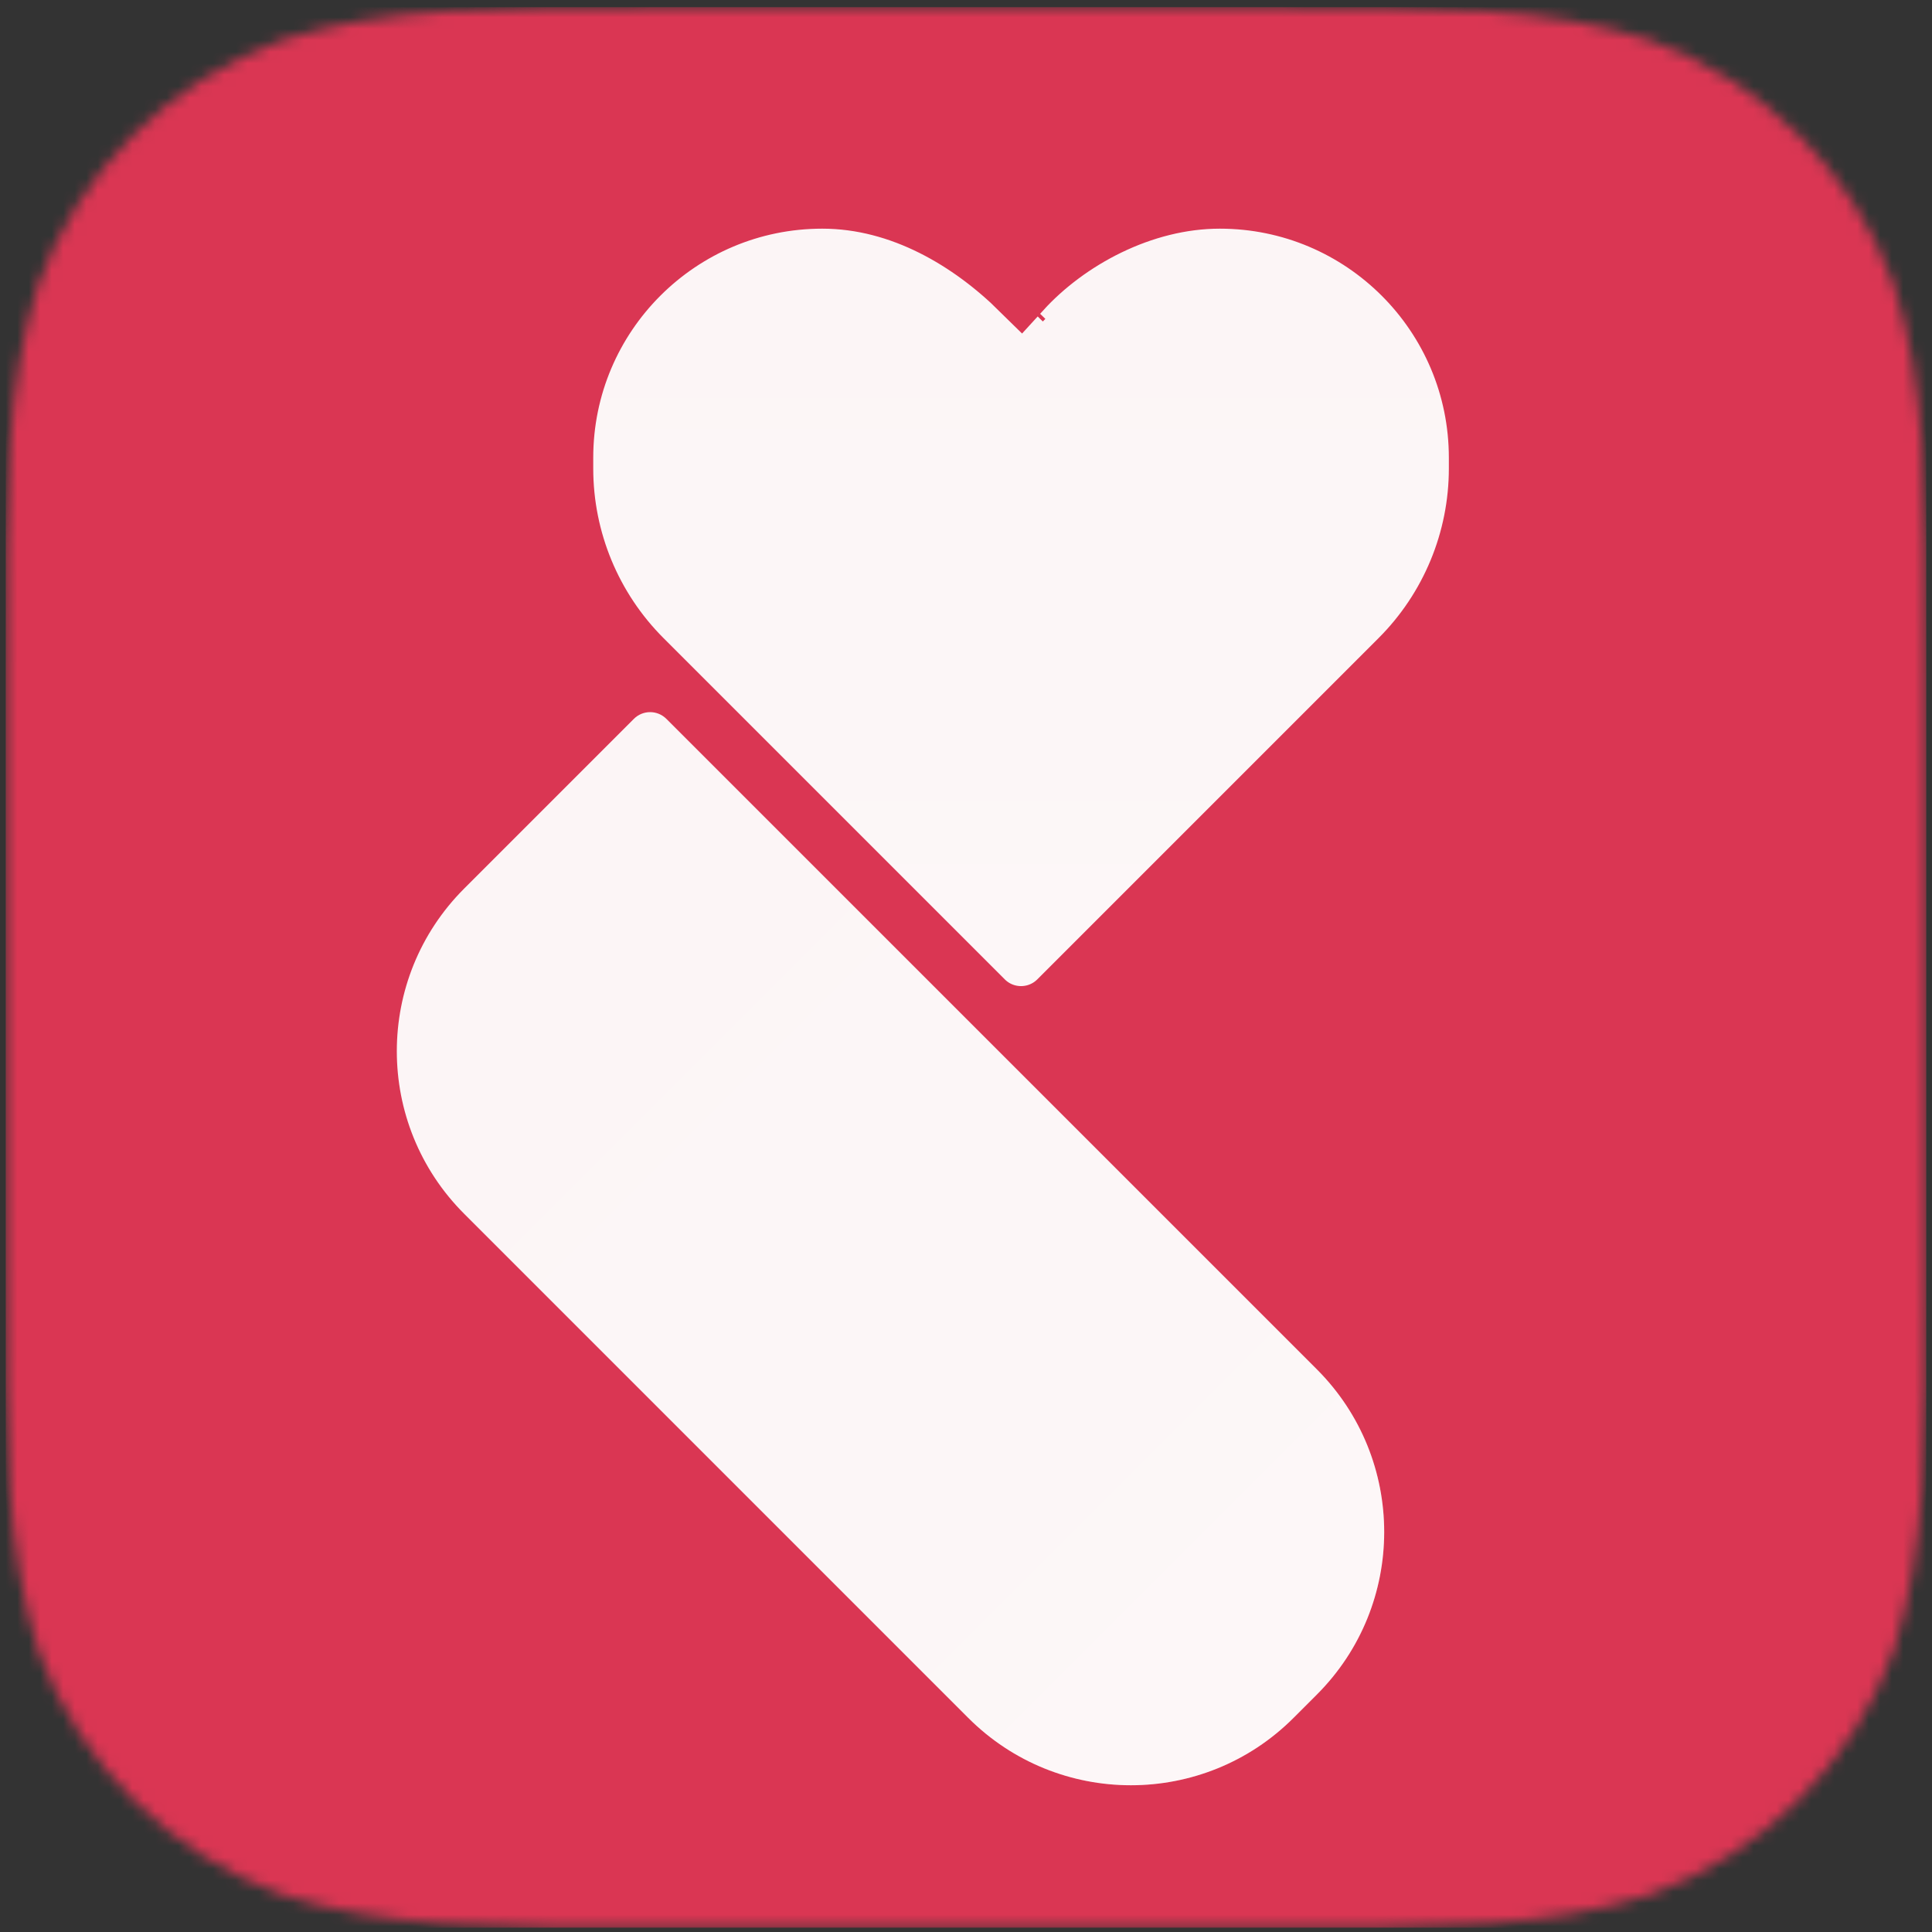 <svg width="168" height="168" viewBox="0 0 168 168" fill="none" xmlns="http://www.w3.org/2000/svg">
<rect x="0" y="0" width="168" height="168" fill="#333333" stroke="none"/>
<mask id="mask0_11307_21744" style="mask-type:alpha" maskUnits="userSpaceOnUse" x="0" y="0" width="168" height="168">
<path d="M109.277 0.622H58.723C41.958 0.622 33.576 0.622 24.552 3.474C14.699 7.061 6.939 14.821 3.353 24.674C0.5 33.697 0.5 42.081 0.5 58.845V109.398C0.5 126.164 0.5 134.544 3.353 143.569C6.939 153.422 14.699 161.182 24.552 164.767C33.576 167.622 41.958 167.622 58.723 167.622H109.277C126.042 167.622 134.423 167.622 143.448 164.767C153.301 161.182 161.061 153.422 164.647 143.569C167.5 134.544 167.5 126.164 167.5 109.398V58.845C167.5 42.081 167.5 33.697 164.647 24.674C161.061 14.821 153.301 7.061 143.448 3.474C134.423 0.622 126.042 0.622 109.277 0.622Z" fill="#C4C4C4"/>
</mask>
<g mask="url(#mask0_11307_21744)">
<rect width="167" height="167" transform="translate(0.5 0.622)" fill="#DA3653"/>
<path d="M121.752 57.356L92.074 87.035C90.258 88.851 87.314 88.851 85.499 87.035L55.82 57.356C51.413 52.949 48.937 46.971 48.937 40.738V39.803C48.937 27.34 59.04 17.235 71.504 17.235C78.434 17.235 84.491 20.951 88.776 25.181C92.754 20.82 99.271 17.235 106.068 17.235C118.533 17.235 128.636 27.34 128.636 39.803V40.738C128.636 46.971 126.16 52.949 121.752 57.356ZM88.787 26.103L89.007 25.878L88.787 26.103Z" fill="#FCF5F6"/>
<path d="M121.752 57.356L92.074 87.035C90.258 88.851 87.314 88.851 85.499 87.035L55.82 57.356C51.413 52.949 48.937 46.971 48.937 40.738V39.803C48.937 27.34 59.04 17.235 71.504 17.235C78.434 17.235 84.491 20.951 88.776 25.181C92.754 20.82 99.271 17.235 106.068 17.235C118.533 17.235 128.636 27.34 128.636 39.803V40.738C128.636 46.971 126.16 52.949 121.752 57.356ZM88.787 26.103L89.007 25.878L88.787 26.103Z" fill="url(#paint0_linear_11307_21744)" fill-opacity="0.2"/>
<path d="M121.752 57.356L92.074 87.035C90.258 88.851 87.314 88.851 85.499 87.035L55.82 57.356C51.413 52.949 48.937 46.971 48.937 40.738V39.803C48.937 27.34 59.04 17.235 71.504 17.235C78.434 17.235 84.491 20.951 88.776 25.181C92.754 20.82 99.271 17.235 106.068 17.235C118.533 17.235 128.636 27.34 128.636 39.803V40.738C128.636 46.971 126.16 52.949 121.752 57.356ZM88.787 26.103L89.007 25.878L88.787 26.103Z" stroke="#DA3653" stroke-width="5.298"/>
<path d="M84.196 149.382L40.364 105.549C32.553 97.739 32.553 85.076 40.364 77.265L55.118 62.511C55.9 61.729 57.166 61.729 57.947 62.511L114.507 119.071C122.317 126.881 122.317 139.544 114.507 147.355L112.48 149.382C104.67 157.192 92.007 157.192 84.196 149.382Z" fill="#FCF5F6"/>
<path d="M84.196 149.382L40.364 105.549C32.553 97.739 32.553 85.076 40.364 77.265L55.118 62.511C55.9 61.729 57.166 61.729 57.947 62.511L114.507 119.071C122.317 126.881 122.317 139.544 114.507 147.355L112.48 149.382C104.67 157.192 92.007 157.192 84.196 149.382Z" fill="url(#paint1_linear_11307_21744)" fill-opacity="0.2"/>
</g>
<defs>
<linearGradient id="paint0_linear_11307_21744" x1="88.786" y1="17.763" x2="88.786" y2="86.576" gradientUnits="userSpaceOnUse">
<stop stop-color="white" stop-opacity="0"/>
<stop offset="1" stop-color="white"/>
</linearGradient>
<linearGradient id="paint1_linear_11307_21744" x1="41.377" y1="76.252" x2="113.494" y2="148.368" gradientUnits="userSpaceOnUse">
<stop stop-color="white" stop-opacity="0"/>
<stop offset="1" stop-color="white"/>
</linearGradient>
</defs>
</svg>

